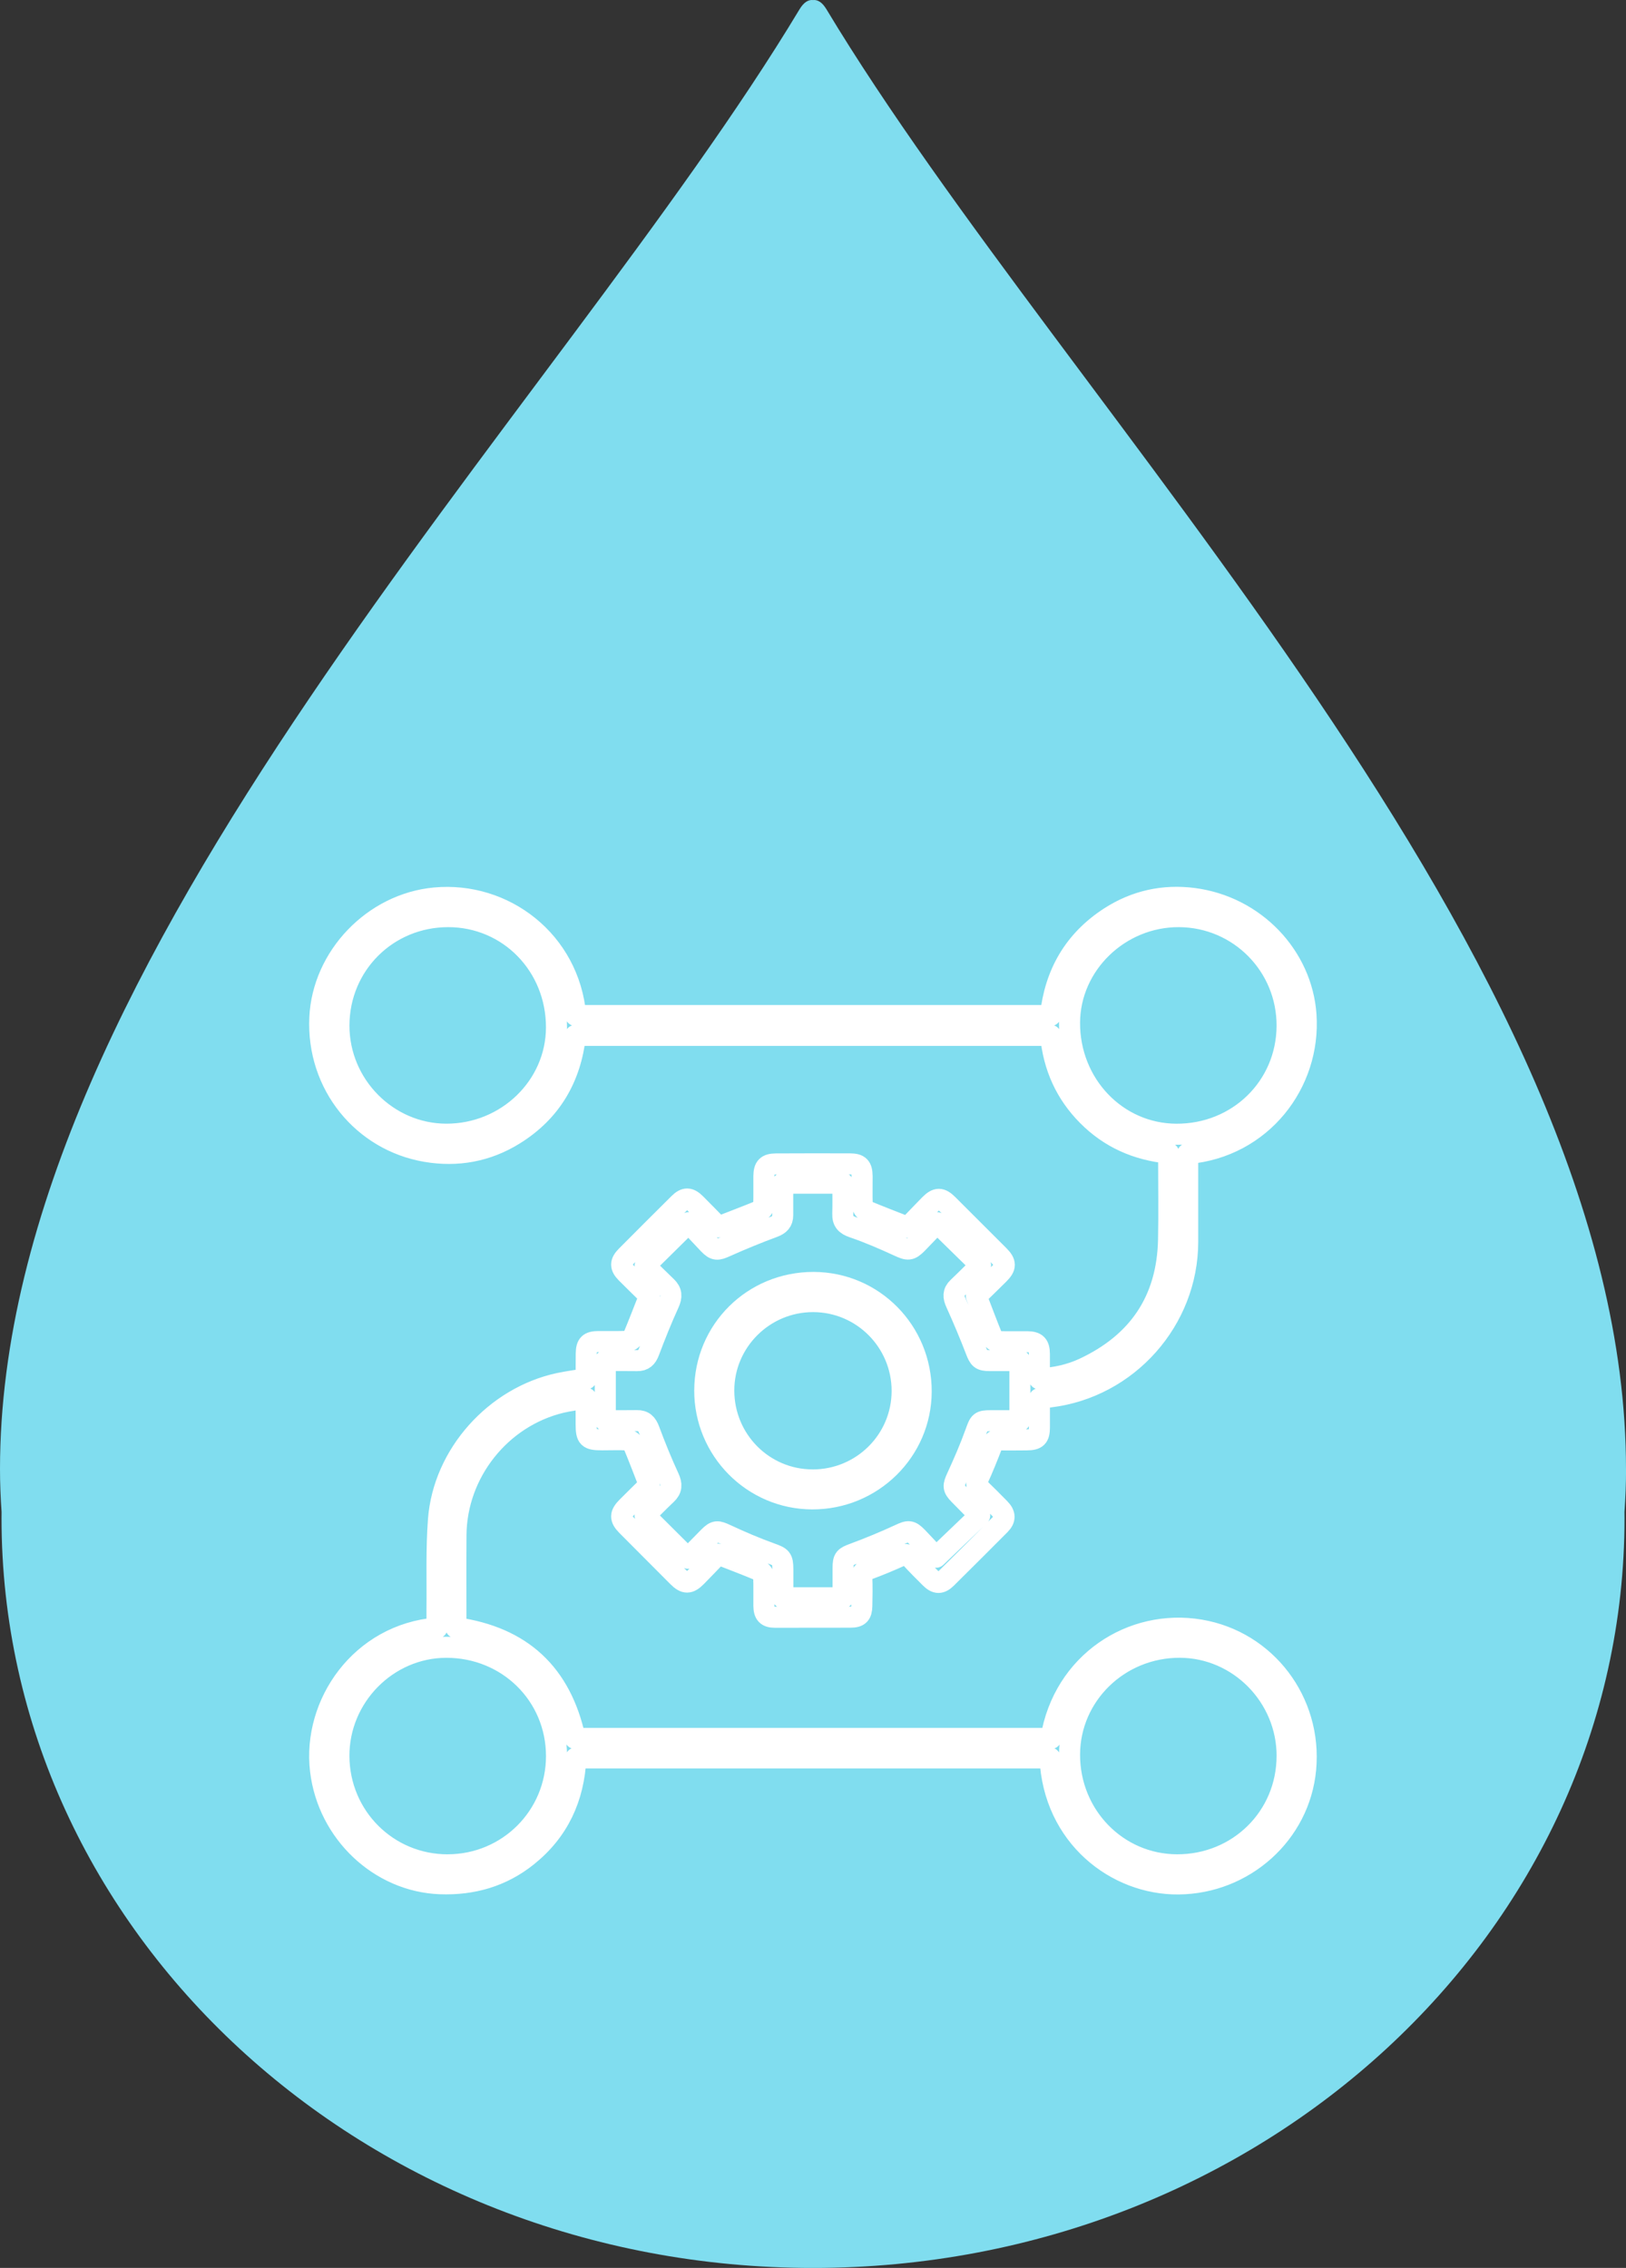 <svg xmlns="http://www.w3.org/2000/svg" id="Layer_2" data-name="Layer 2" viewBox="0 0 617.78 861.65"><rect x="0" y="0" width="617.78" height="861.65" fill="#333333" stroke="none"/><defs><style>      .cls-1 {        fill: none;        stroke: #fff;        stroke-linecap: round;        stroke-linejoin: round;        stroke-width: 8px;      }      .cls-2 {        fill: #80ddef;        stroke-width: 0px;      }    </style></defs><g id="Layer_1-2" data-name="Layer 1"><g><path class="cls-2" d="M617.78,558.11c0-193.78-211.94-401.82-303.77-554.57-1.58-2.63-3.3-3.72-5.12-3.52-1.82-.2-3.53.89-5.12,3.52C211.93,156.29,0,364.33,0,558.11c0,5.49.22,10.95.6,16.37-.01.77-.02,1.54-.02,2.31,0,157.32,138.04,284.87,308.32,284.87s308.32-127.54,308.32-284.87c0-.77-.02-1.54-.02-2.31.38-5.41.6-10.87.6-16.37"></path><g><path class="cls-1" d="M398.97,667.9h-180.18c-.74,15.23-6.6,27.82-18.46,37.32-9.66,7.73-20.78,10.91-33.11,10.46-22.93-.84-42.63-19.34-45.44-43.04-3-25.27,15.28-51.78,44.25-54.11,0-2.25-.02-4.52,0-6.79.14-11.48-.31-23.01.57-34.44,1.92-24.73,21.49-46.47,45.77-51.71,3.28-.71,6.62-1.12,10.36-1.74,0-3.16-.05-6.41.01-9.65.07-3.5,1.11-4.48,4.65-4.5,3.65-.02,7.3.07,10.94-.07.74-.03,1.84-.72,2.12-1.38,2.14-5.1,4.12-10.27,6.33-15.89-2.71-2.66-5.78-5.63-8.79-8.66-2.4-2.41-2.4-4.09.02-6.52,6.62-6.66,13.27-13.3,19.94-19.92,2.32-2.31,3.95-2.29,6.31.05,3.04,3.01,6,6.1,8.69,8.85,5.65-2.2,10.9-4.19,16.09-6.33.58-.24,1.12-1.33,1.14-2.04.11-3.64.02-7.3.05-10.94.03-3.46,1.13-4.61,4.58-4.63,9.39-.05,18.79-.05,28.18-.02,3.46.01,4.52,1.13,4.55,4.64.03,3.65-.09,7.3.04,10.94.03.75.67,1.87,1.31,2.14,5.11,2.14,10.28,4.11,16.05,6.38,2.5-2.59,5.36-5.64,8.3-8.61,2.67-2.7,4.26-2.67,6.89-.04,6.46,6.44,12.91,12.88,19.36,19.34,2.77,2.77,2.78,4.35,0,7.11-2.9,2.89-5.85,5.74-8.54,8.36,2.18,5.67,4.17,11.01,6.33,16.28.22.55,1.39.97,2.13.99,3.65.1,7.3,0,10.94.04,3.42.04,4.52,1.2,4.55,4.65.02,3.08,0,6.16,0,9.45,6.13-.34,11.72-1.58,16.93-4.01,20.67-9.68,31.66-25.87,32.15-48.82.21-10.03.04-20.06.04-30.1,0-.89,0-1.79,0-2.84-12.08-1.18-22.38-5.76-30.79-14.22-8.35-8.39-12.94-18.59-14.05-30.51h-180.55c-1.82,16.2-9.29,28.98-23.21,37.64-10.33,6.43-21.65,8.49-33.59,6.46-23.92-4.08-41.51-25.29-40.31-50.85,1.08-23.09,20.27-43.28,43.7-45.45,26.38-2.45,51.03,16.42,53.51,44.67h180.39c1.7-15.99,9.05-28.66,22.63-37.4,9.63-6.2,20.35-8.55,31.64-7.1,23.46,3.02,41.26,22,42.8,44.25,1.79,25.99-16.92,50.24-44.94,52.68,0,.95,0,1.93,0,2.91,0,10.22.01,20.43,0,30.65-.04,29.77-22.79,55.34-52.37,58.91-1.25.15-2.49.38-3.97.62,0,3.75.02,7.38,0,11.01-.03,3.66-1.04,4.65-4.75,4.67-3.56.02-7.12.08-10.67-.01-1.44-.04-2.01.51-2.51,1.82-1.73,4.49-3.52,8.97-5.53,13.34-.68,1.48-.4,2.24.65,3.24,2.64,2.52,5.19,5.12,7.75,7.72,2.11,2.15,2.18,4.04.1,6.13-6.75,6.79-13.53,13.55-20.34,20.29-2.21,2.19-3.9,2.18-6.11,0-2.66-2.63-5.3-5.28-7.81-8.05-1.08-1.19-1.87-1.12-3.25-.49-4.22,1.91-8.5,3.71-12.85,5.3-1.67.61-2.21,1.35-2.15,3.09.14,3.55.07,7.11,0,10.67-.06,3.26-1.1,4.31-4.26,4.32-9.58.03-19.15.04-28.73.03-3.07,0-4.19-1.17-4.22-4.37-.04-3.74.09-7.48-.08-11.21-.03-.77-.89-1.88-1.64-2.19-4.94-2.07-9.95-3.97-15.67-6.21-2.43,2.52-5.29,5.54-8.22,8.51-2.76,2.8-4.36,2.8-7.11.05-6.45-6.45-12.88-12.91-19.31-19.38-2.7-2.72-2.69-4.34.1-7.13,2.89-2.9,5.82-5.76,8.42-8.32-2.16-5.53-4.12-10.7-6.25-15.8-.27-.65-1.39-1.31-2.15-1.34-3.19-.14-6.38-.04-9.57-.03-5.32,0-6.04-.7-6.05-5.92,0-3.09,0-6.18,0-9.89-3.37.58-6.49.92-9.51,1.65-23,5.53-39.77,26.66-39.95,50.33-.08,10.85-.02,21.71-.02,32.56,0,.89,0,1.79,0,2.66,24.99,3.53,39.95,17.47,45.28,42.07h180.81c4.75-28.84,30.76-45.6,56.69-41.19,25.05,4.25,42.45,27.23,40.06,52.87-2.29,24.56-23.34,43.36-48.29,43.6-23.66.23-47.46-17.97-48.82-47.84ZM356.05,464.54c-2.43,2.54-4.98,5.26-7.58,7.91-2.65,2.7-3.59,2.54-6.94,1-5.68-2.62-11.44-5.12-17.35-7.14-2.86-.97-4.06-2.26-3.97-5.18.12-3.8.03-7.62.03-11.6h-22.86c0,4.16,0,8.15,0,12.14,0,2.43-1.17,3.63-3.5,4.5-6.12,2.26-12.17,4.74-18.13,7.41-3.12,1.4-4.11,1.57-6.48-.89-2.69-2.79-5.28-5.66-7.61-8.17-5.84,5.76-11.13,10.99-16.56,16.35,2.65,2.6,5.34,5.31,8.11,7.94,2.01,1.91,2.1,3.76.92,6.34-2.75,6.01-5.2,12.17-7.54,18.36-.87,2.3-2.07,3.47-4.54,3.43-3.99-.06-7.99-.02-12.08-.02v22.84c4.17,0,8.09.05,12-.02,2.59-.05,3.79,1.18,4.69,3.6,2.27,6.11,4.73,12.17,7.46,18.09,1.18,2.56,1.14,4.39-.91,6.32-2.84,2.67-5.56,5.48-8.14,8.04,5.51,5.48,10.79,10.75,16.31,16.24,2.53-2.59,5.18-5.34,7.87-8.05,2.58-2.59,3.36-2.42,6.71-.86,5.5,2.56,11.1,4.96,16.81,7.02,4.04,1.46,4.64,1.78,4.66,6.11.02,3.61,0,7.23,0,10.81h22.89c0-3.93,0-7.66,0-11.38,0-3.69.65-4.13,4.04-5.39,5.86-2.18,11.66-4.56,17.33-7.19,3.43-1.59,4.23-1.78,6.91.99,2.63,2.72,5.17,5.52,7.05,7.54,5.91-5.66,11.27-10.79,16.57-15.86-2.56-2.6-5.18-5.27-7.8-7.93-2.42-2.45-2.31-3.36-.87-6.49,2.57-5.6,5.04-11.27,7.12-17.07,1.46-4.05,1.59-4.51,5.84-4.51,3.7,0,7.39,0,10.99,0v-22.84c-3.96,0-7.7,0-11.43,0-3.51,0-4.07-.71-5.29-3.88-2.34-6.08-4.87-12.1-7.56-18.04-1.04-2.29-1.18-4.05.74-5.87,2.91-2.74,5.71-5.6,8.59-8.43-5.54-5.42-10.85-10.63-16.5-16.16ZM170.13,708.5c22.93-.04,41.32-18.45,41.31-41.34-.02-23.12-18.51-41.35-41.91-41.31-22.37.04-40.87,18.8-40.77,41.35.1,22.98,18.49,41.35,41.38,41.31ZM489.02,389.84c.13-22.92-18.21-41.48-41.08-41.59-22.59-.1-41.47,18.17-41.58,40.26-.12,23.43,17.93,42.31,40.54,42.42,23.44.12,41.99-17.98,42.12-41.09ZM170.34,348.25c-23.15-.03-41.53,18.27-41.57,41.37-.04,22.6,18.42,41.27,40.81,41.3,22.99.03,41.81-18.21,41.85-40.56.04-23.49-18.1-42.08-41.1-42.11ZM489.03,667.18c.04-22.62-18.39-41.3-40.79-41.34-23.1-.05-41.83,18.2-41.88,40.79-.05,23.14,18.1,41.78,40.78,41.87,23.34.1,41.85-18.16,41.88-41.32Z"></path><path class="cls-1" d="M267.77,528.23c.05-22.87,18.37-41.03,41.33-40.99,22.74.05,40.98,18.55,40.89,41.49-.08,22.54-18.61,40.79-41.37,40.74-22.6-.05-40.9-18.53-40.86-41.24ZM308.78,562.28c18.77,0,33.96-15.11,33.98-33.79.02-18.74-15.11-33.95-33.81-33.98-18.7-.03-33.98,15.18-33.96,33.81.02,18.79,15.11,33.96,33.79,33.95Z"></path></g></g></g></svg>